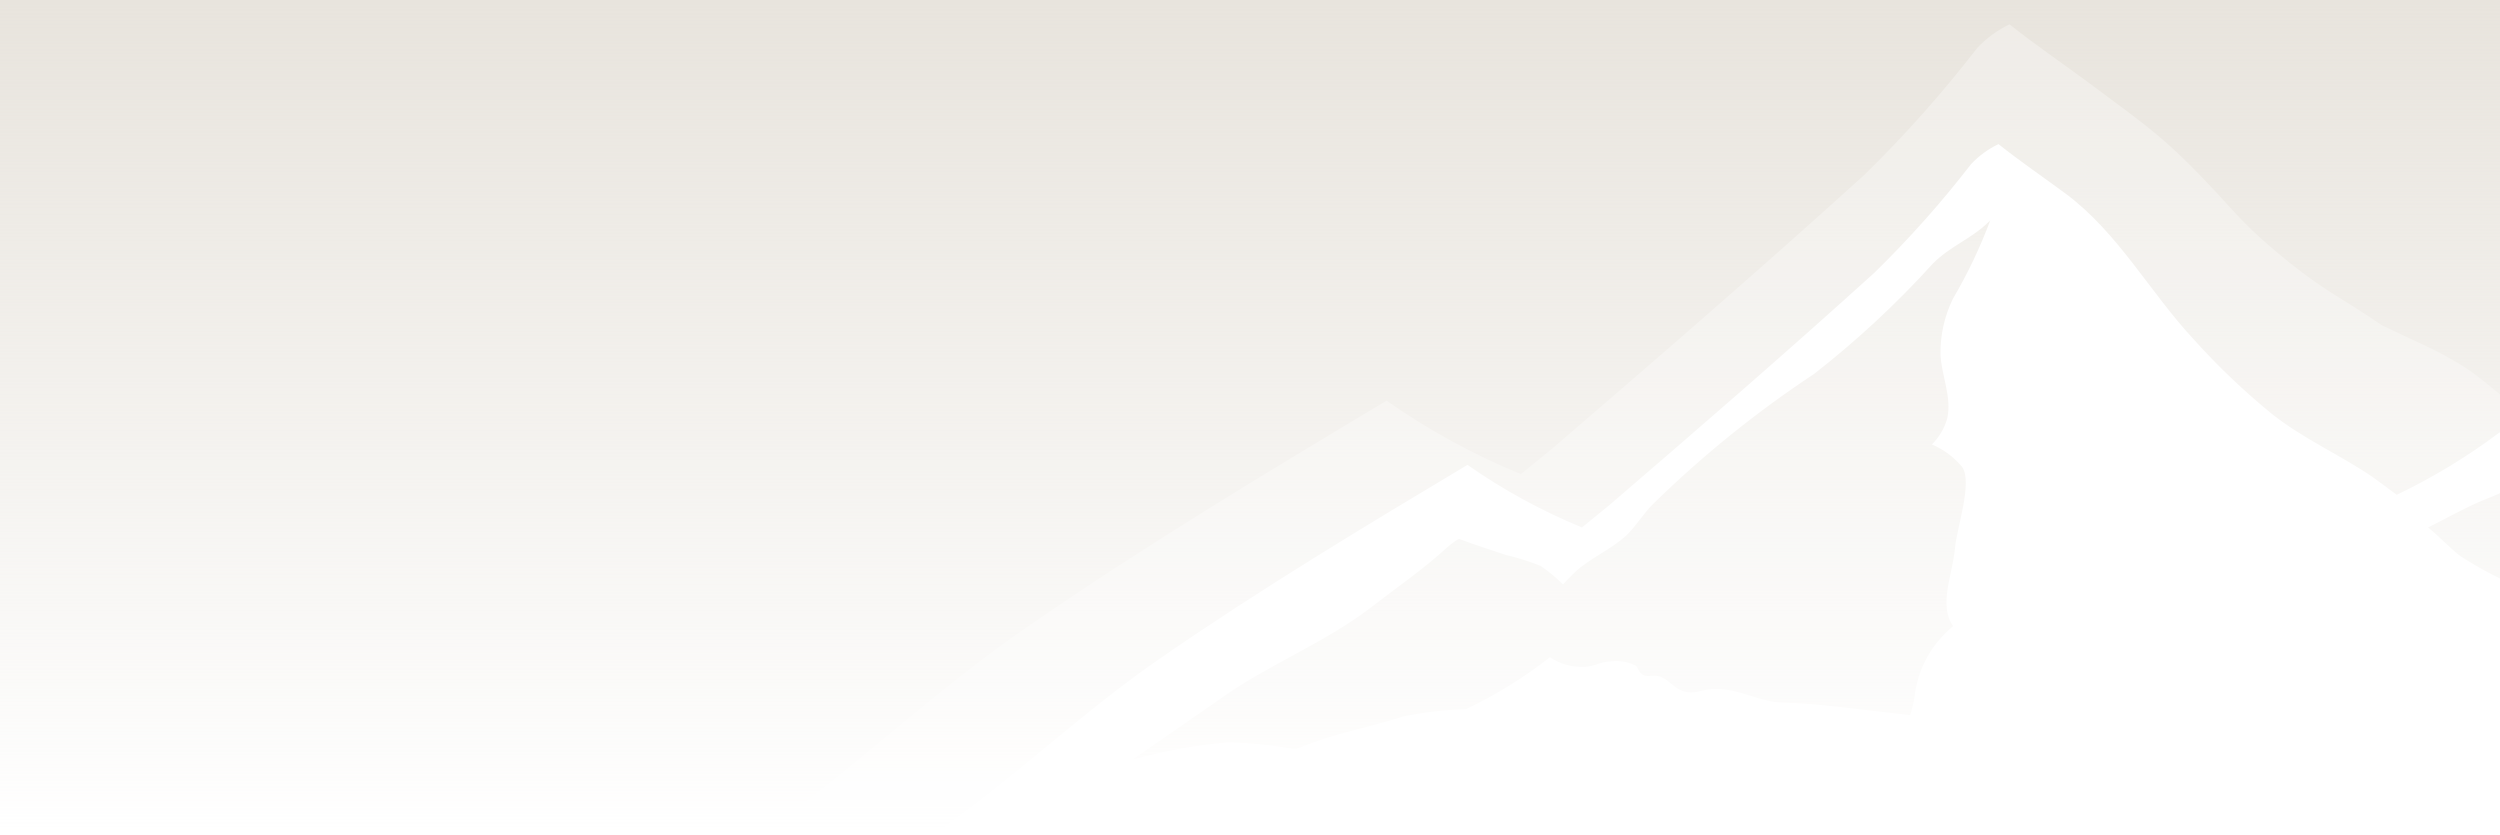 <?xml version="1.0" encoding="UTF-8"?>
<svg xmlns="http://www.w3.org/2000/svg" width="1440" height="481" viewBox="0 0 1440 481" fill="none">
  <rect width="1440" height="481" fill="url(#paint0_linear_229_1196)"></rect>
  <path opacity="0.3" d="M1716.38 432.859C1695.3 413.486 1672.59 395.845 1648.5 380.118C1624.98 364.787 1598.78 352.061 1575.1 336.27C1551.97 318.66 1531.13 298.374 1513.06 275.863C1497.27 259.305 1475.65 253.173 1457.18 240.601C1442.34 230.482 1430.81 217.91 1415.34 208.864C1399.87 199.819 1396.13 199.004 1371.89 187.329C1349.63 171.997 1340.21 168.424 1318.9 151.406C1300.01 135.992 1293.8 129.951 1277.59 111.89C1247.75 79.847 1238.45 73.947 1202.78 47.423C1188.25 36.691 1172.31 25.805 1157.47 14C1150.51 17.355 1144.25 21.929 1139 27.492C1118.99 53.409 1097.15 77.947 1073.65 100.93C1014.61 154.437 954.938 206.105 894.793 257.772L876.008 273.104C848.675 261.854 822.729 247.66 798.657 230.789C729.198 272.337 659.74 314.192 593.439 359.88C538.504 397.29 490.988 444.051 437 481H1777L1772.42 476.247C1755.85 459.383 1733.9 450.337 1716.38 432.859Z" fill="white"></path>
  <path d="M1696.33 439.972C1678.36 423.461 1659 408.427 1638.47 395.024C1618.42 381.957 1596.09 371.112 1575.9 357.654C1556.19 342.646 1538.43 325.358 1523.02 306.173C1509.57 292.061 1491.13 286.835 1475.39 276.12C1462.74 267.496 1452.92 256.782 1439.73 249.073C1421.29 262.945 1401.45 274.983 1380.53 285.005L1367.07 275.075C1348.1 262.009 1326.71 252.862 1308.54 238.358C1292.44 225.222 1277.42 210.893 1263.6 195.501C1238.17 168.192 1220.14 134.089 1189.73 111.485C1177.35 102.338 1163.76 93.061 1151.11 83C1145.18 85.86 1139.84 89.758 1135.37 94.498C1118.31 116.586 1099.7 137.499 1079.66 157.086C1029.34 202.687 978.477 246.721 927.211 290.754L911.199 303.821C887.901 294.233 865.785 282.136 845.267 267.758C786.062 303.167 726.858 338.838 670.345 377.776C623.519 409.658 583.018 449.51 537 481H1748L1744.1 476.949C1729.97 462.577 1711.27 454.867 1696.33 439.972ZM1121.64 240.841C1120.09 246.558 1117.03 251.782 1112.76 255.998C1119.6 258.902 1125.61 263.388 1130.26 269.064C1136.31 277.949 1127.03 304.343 1126.08 315.711C1124.74 330.999 1116.4 348.508 1125.01 360.659C1112.56 370.862 1104.61 385.313 1102.81 401.034C1102.29 404.716 1101.43 408.345 1100.25 411.879L1088.68 410.573C1068.49 408.351 1046.7 405.215 1027.32 404.693C1013.86 404.693 1001.35 396.2 986.954 396.853C980.495 396.853 976.055 400.511 968.923 397.898C964.348 396.2 961.254 391.888 957.082 390.058C952.911 388.229 950.22 390.058 946.991 389.013C943.761 387.968 943.761 384.179 941.878 383.264C937.301 381.049 932.128 380.273 927.077 381.043C922.367 381.043 918.33 383.917 912.679 384.179C905.589 384.454 898.599 382.482 892.765 378.56C877.832 390.277 861.582 400.314 844.325 408.482C832.202 408.85 820.135 410.249 808.264 412.663C796.289 416.583 784.044 419.327 771.934 422.724C763.16 425.219 754.535 428.185 746.099 431.609C733.406 429.249 720.536 427.894 707.616 427.559C688.846 429.168 670.281 432.537 652.18 437.62C669.134 425.86 686.222 414.231 703.176 402.341C730.087 383.003 763.053 370.328 789.426 350.076C804.227 338.577 820.105 327.732 833.83 315.058C835.832 313.304 837.994 311.73 840.288 310.354C850.245 314.143 860.741 317.41 867.199 319.631C874.144 321.212 880.94 323.353 887.517 326.033C892.087 329.193 896.365 332.735 900.3 336.617C902.453 334.265 904.74 331.913 907.162 329.561C916.043 321.33 928.153 316.495 936.899 308.263C942.55 302.906 946.991 295.197 952.508 289.97C980.794 262.289 1011.75 237.305 1044.95 215.362C1069.57 196.14 1092.44 174.894 1113.3 151.859C1123.39 141.668 1135.5 137.617 1145.33 127.948C1145.75 127.669 1146.11 127.314 1146.4 126.903C1140.56 142.538 1133.36 157.662 1124.87 172.112C1119.97 182.149 1117.53 193.15 1117.74 204.255C1118.15 215.754 1124.34 228.82 1121.64 240.841ZM1539.44 367.192C1528.41 365.102 1517.24 367.192 1506.2 365.886C1502.5 365.515 1498.9 364.497 1495.57 362.88C1481.45 356.421 1467.95 348.769 1455.21 340.014C1441.88 334.66 1429.13 328.052 1417.13 320.284C1410.8 315.45 1405.02 308.917 1398.56 303.821C1408.92 298.725 1419.01 292.845 1429.91 288.272C1437.83 285.235 1445.56 281.745 1453.05 277.819L1459.24 282C1470.41 289.97 1480.23 299.64 1490.46 308.133C1500.14 314.616 1507.67 323.696 1512.12 334.265C1517.37 344.718 1525.58 349.03 1533.79 357.393C1536.48 360.267 1538.36 364.448 1540.92 367.715L1539.44 367.192Z" fill="white"></path>
  <defs>
    <linearGradient id="paint0_linear_229_1196" x1="720" y1="0" x2="720" y2="481" gradientUnits="userSpaceOnUse">
      <stop stop-color="#E8E4DD"></stop>
      <stop offset="1" stop-color="#E8E4DD" stop-opacity="0"></stop>
    </linearGradient>
  </defs>
</svg>
